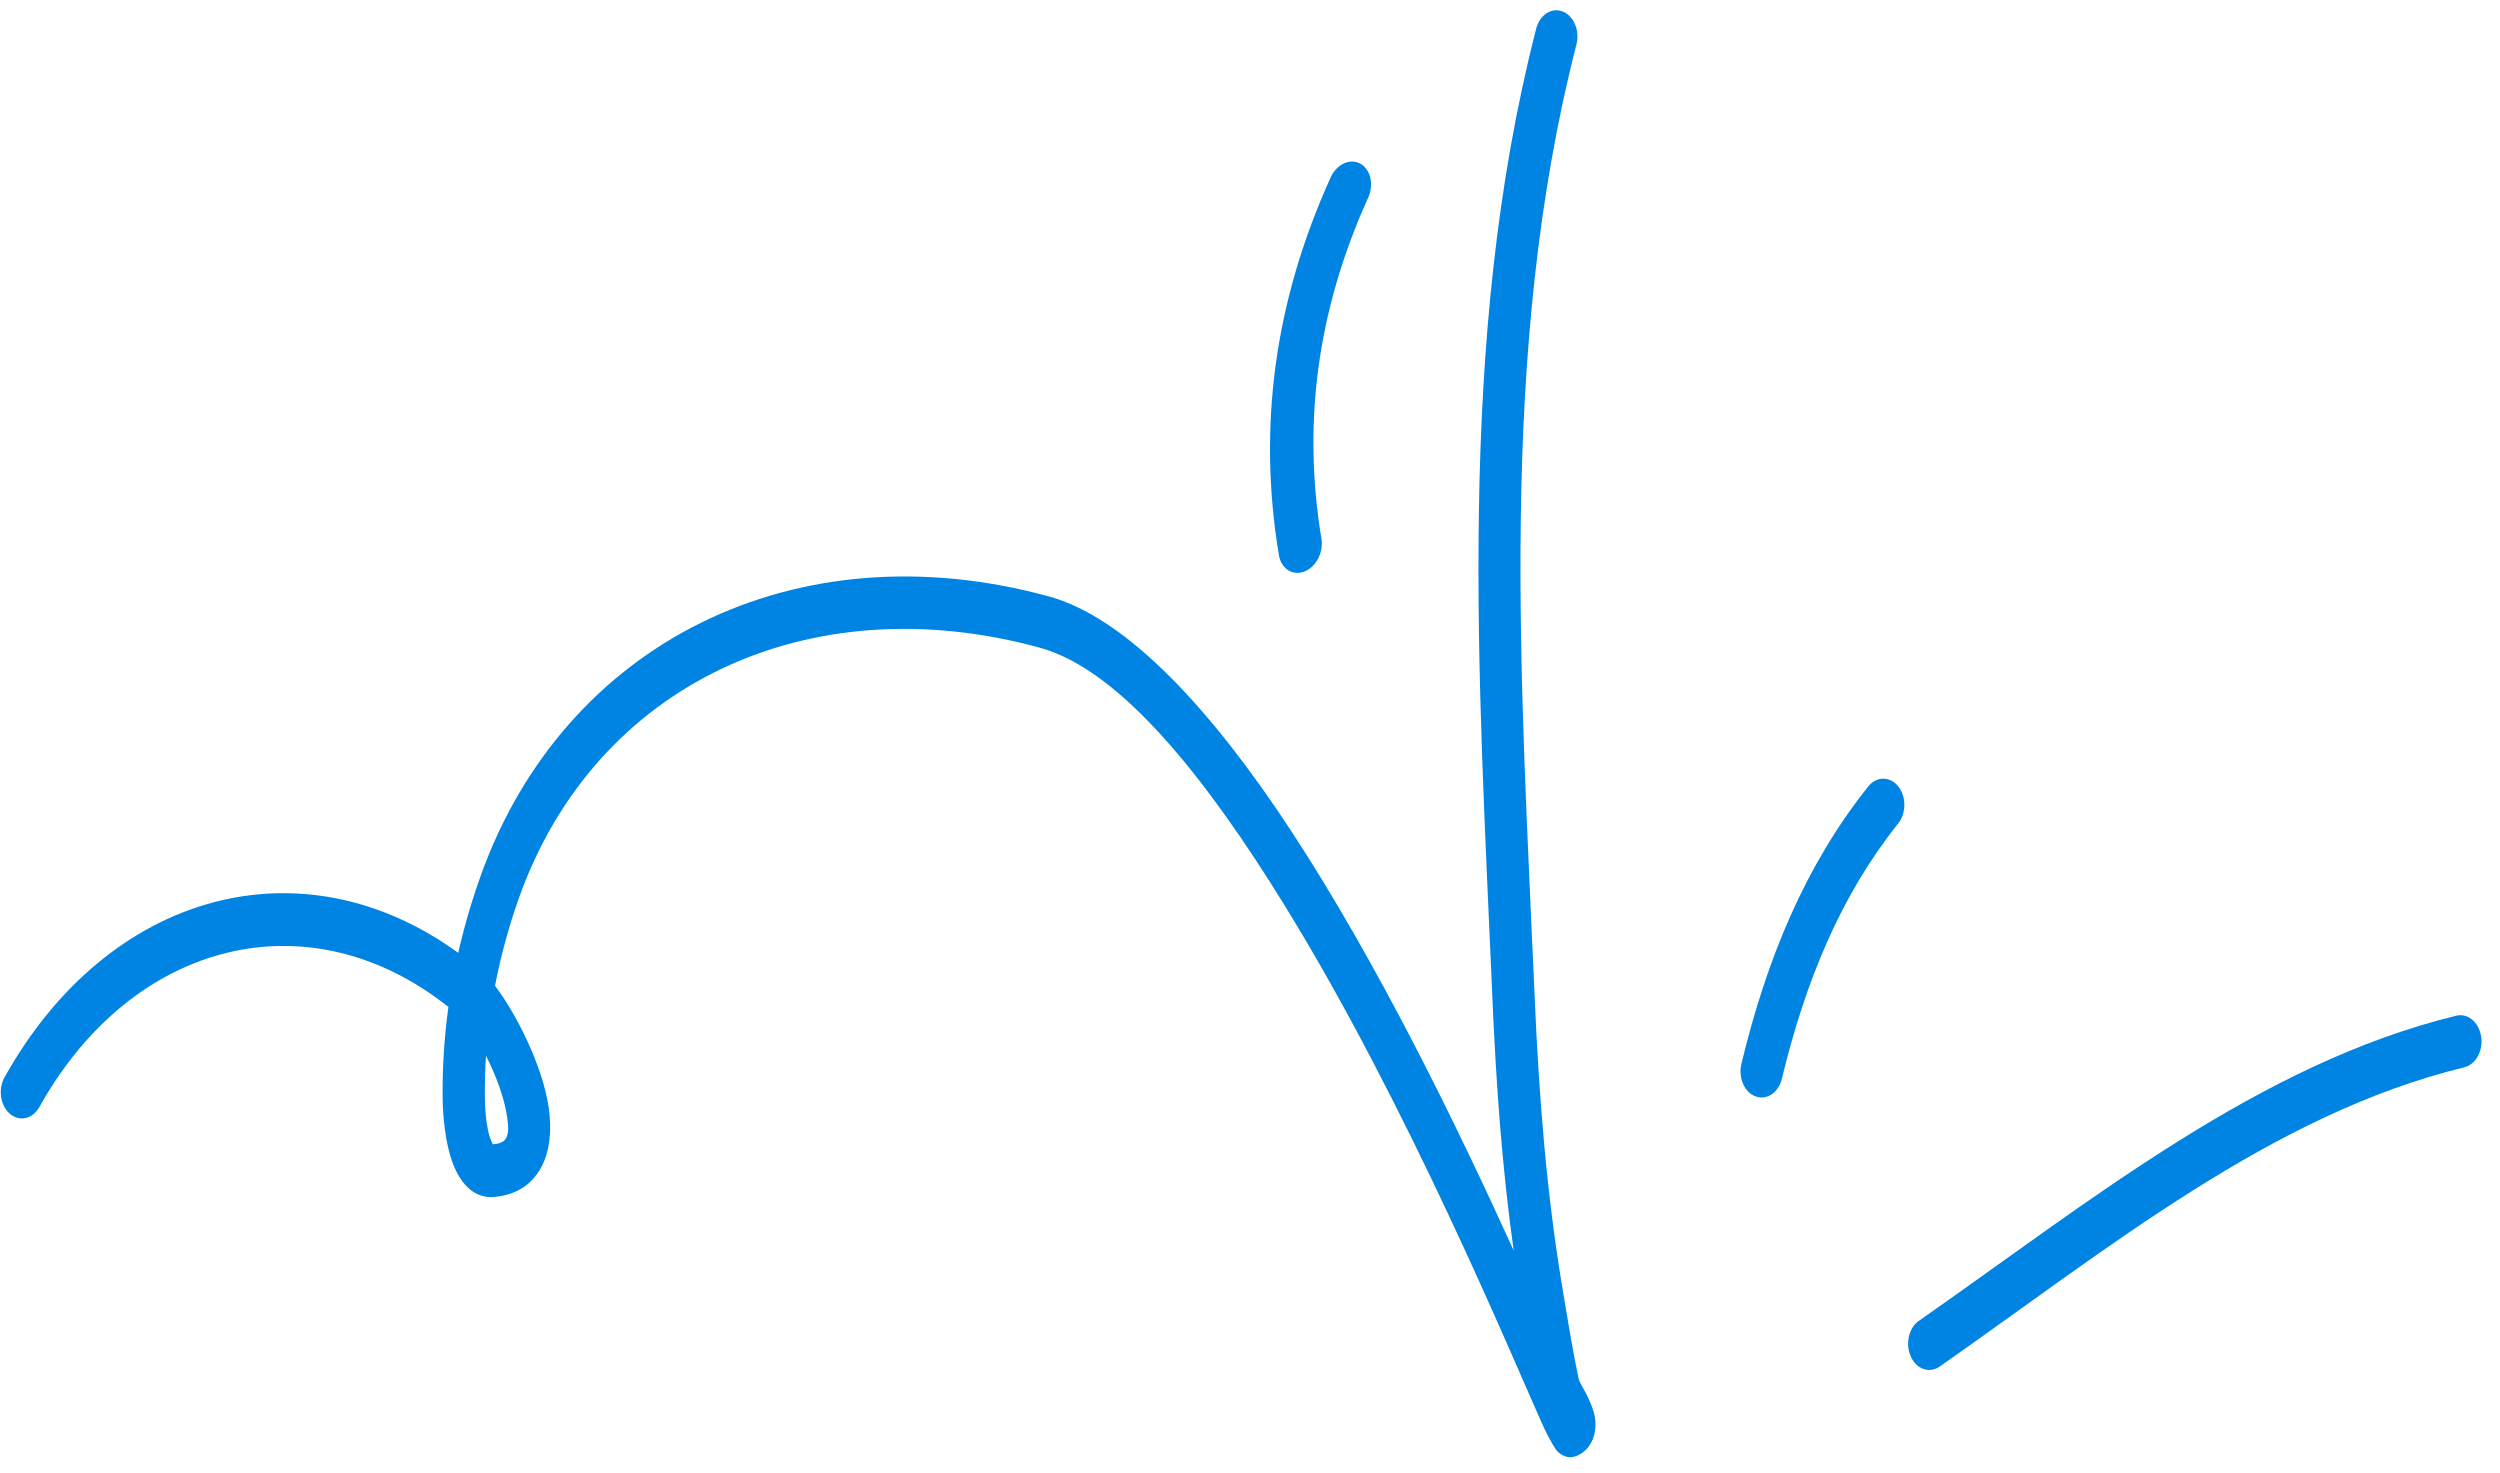 <svg width="112" height="66" viewBox="0 0 112 66" fill="none" xmlns="http://www.w3.org/2000/svg">
<path fill-rule="evenodd" clip-rule="evenodd" d="M86.894 61.224C94.424 55.959 101.799 49.907 110.405 47.814C110.917 47.687 111.253 47.072 111.155 46.433C111.054 45.797 110.559 45.38 110.045 45.503C101.238 47.647 93.672 53.785 85.967 59.173C85.51 59.489 85.348 60.211 85.605 60.776C85.858 61.343 86.437 61.539 86.894 61.224Z" fill="#0084E4"/>
<path fill-rule="evenodd" clip-rule="evenodd" d="M79.827 48.329C80.878 43.974 82.457 40.127 85.04 36.888C85.41 36.426 85.406 35.682 85.038 35.224C84.666 34.768 84.065 34.773 83.698 35.233C80.888 38.753 79.159 42.921 78.016 47.654C77.865 48.277 78.147 48.934 78.65 49.118C79.149 49.305 79.679 48.95 79.827 48.329Z" fill="#0084E4"/>
<path fill-rule="evenodd" clip-rule="evenodd" d="M59.2 24.134C58.344 18.963 59.012 13.895 61.292 8.86C61.561 8.266 61.404 7.579 60.938 7.33C60.477 7.078 59.881 7.357 59.612 7.951C57.089 13.525 56.345 19.137 57.293 24.862C57.393 25.476 57.906 25.808 58.431 25.608C58.959 25.406 59.304 24.744 59.2 24.134Z" fill="#0084E4"/>
<path fill-rule="evenodd" clip-rule="evenodd" d="M20.089 45.112C19.899 46.502 19.808 47.915 19.832 49.33C19.843 49.96 19.944 51.24 20.296 52.143C20.668 53.106 21.288 53.693 22.127 53.623C23.24 53.53 23.897 52.969 24.268 52.253C24.627 51.564 24.729 50.655 24.585 49.644C24.31 47.713 23.086 45.355 22.177 44.164C22.439 42.803 22.803 41.474 23.261 40.193C26.675 30.655 36.231 26.18 46.585 29.017C50.21 30.011 54.054 34.883 57.576 40.602C63.06 49.506 67.654 60.583 69.08 63.769C69.433 64.555 69.712 64.97 69.788 65.038C70.157 65.376 70.483 65.294 70.693 65.199C70.995 65.057 71.182 64.831 71.304 64.588C71.468 64.257 71.532 63.84 71.422 63.351C71.359 63.082 71.217 62.748 71.046 62.407C70.925 62.172 70.76 61.939 70.717 61.739C70.445 60.451 70.238 59.15 70.02 57.847C69.281 53.471 68.944 49.107 68.752 44.641C68.141 30.452 67.088 15.761 70.624 1.993C70.783 1.376 70.51 0.712 70.011 0.516C69.516 0.318 68.983 0.66 68.822 1.281C65.213 15.322 66.24 30.299 66.862 44.769C67.025 48.568 67.292 52.296 67.811 56.017C65.34 50.581 61.754 43.179 57.822 37.191C54.325 31.865 50.517 27.687 46.994 26.721C35.651 23.613 25.269 28.792 21.533 39.239C21.133 40.357 20.795 41.512 20.53 42.689C13.537 37.614 4.861 39.921 0.205 48.261C-0.095 48.795 0.013 49.528 0.441 49.898C0.872 50.266 1.461 50.134 1.761 49.599C5.956 42.084 13.874 40.172 20.089 45.112ZM21.773 47.298C21.73 47.955 21.715 48.615 21.724 49.279C21.731 49.634 21.767 50.299 21.918 50.865C21.954 50.996 22.039 51.182 22.079 51.267C22.37 51.239 22.577 51.175 22.678 50.98C22.804 50.737 22.772 50.411 22.721 50.057C22.596 49.169 22.208 48.154 21.773 47.298Z" fill="#0084E4"/>
</svg>
